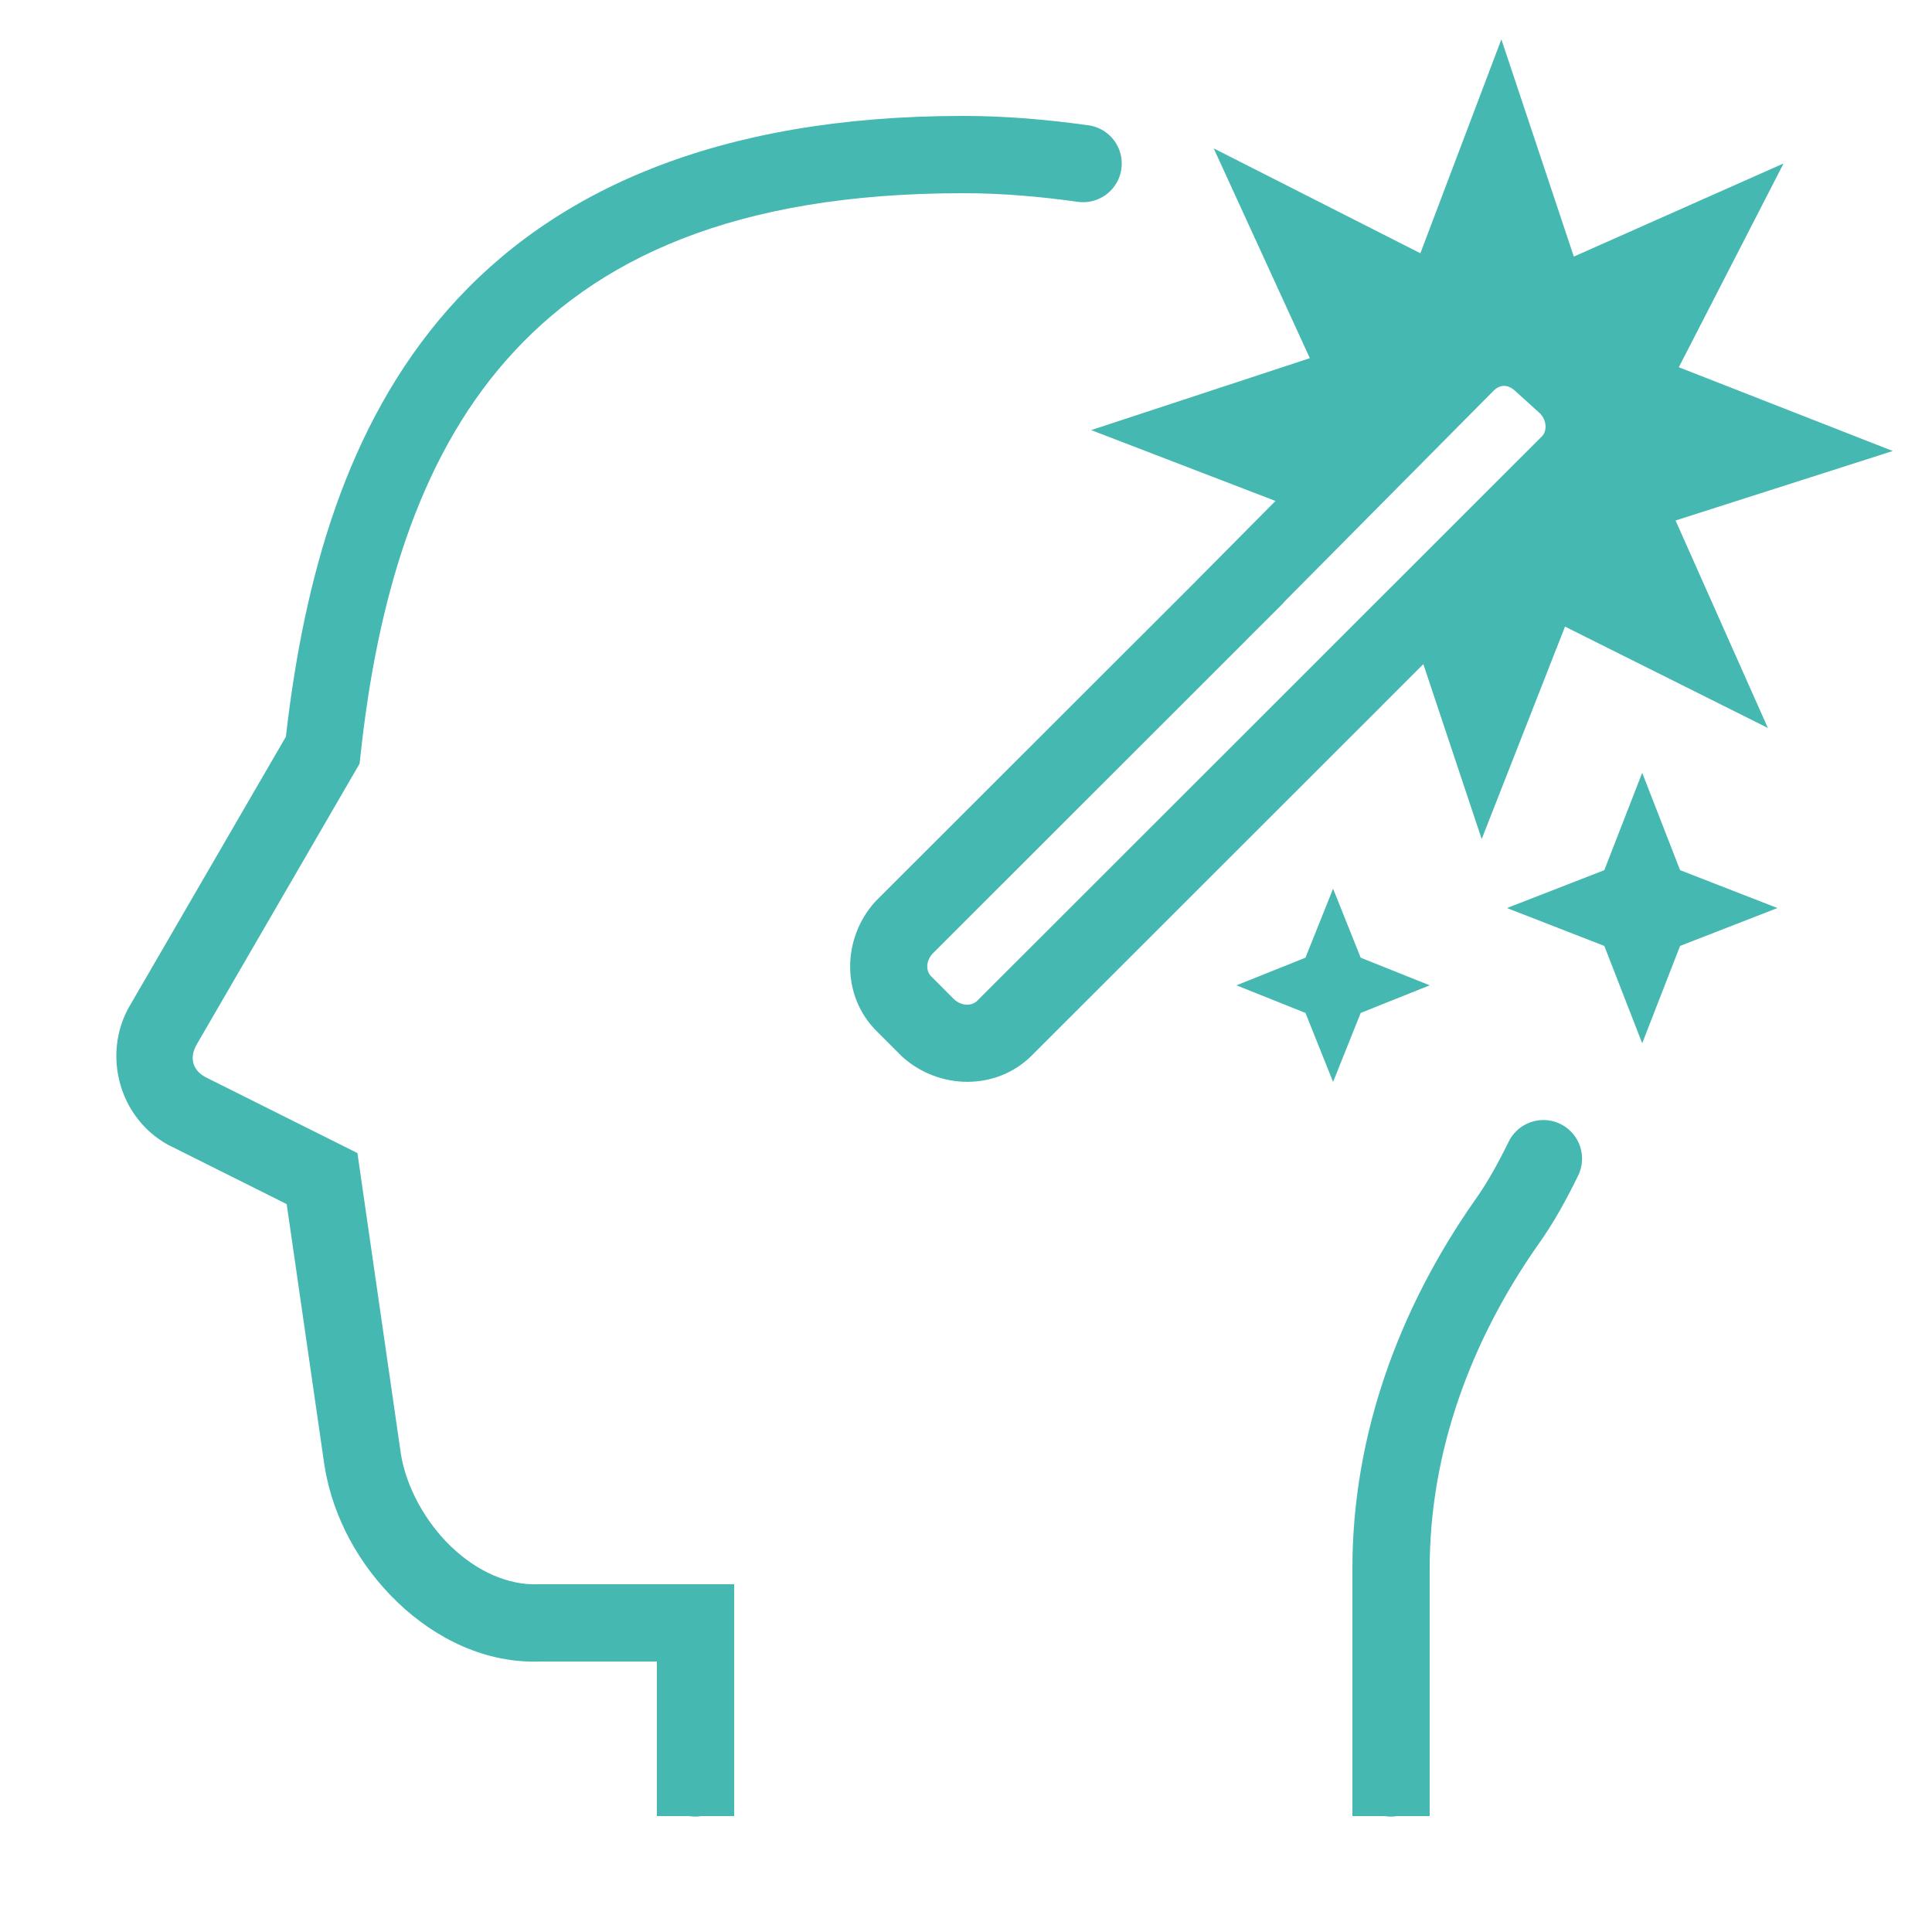 <?xml version="1.0" encoding="UTF-8"?>
<svg xmlns="http://www.w3.org/2000/svg" xmlns:xlink="http://www.w3.org/1999/xlink" width="250pt" height="250pt" viewBox="0 0 250 250" version="1.1">
<g id="surface6349379">
<path style=" stroke:none;fill-rule:nonzero;fill:rgb(26.667%,72.157%,69.412%);fill-opacity:1;" d="M 194.277 5.09 L 183.797 32.773 L 157.051 19.199 L 169.492 46.348 L 141.199 55.656 L 165.047 64.824 L 154.09 75.871 L 154.082 75.879 L 113.32 116.602 L 113.23 116.699 C 108.961 121.438 108.848 128.844 113.418 133.41 L 116.688 136.68 L 116.785 136.77 C 121.527 141.027 128.93 141.152 133.496 136.594 L 174.188 95.93 L 178.816 91.309 C 178.848 91.277 178.879 91.242 178.906 91.211 L 184.18 85.938 L 191.73 108.574 L 202.512 81.082 L 228.762 94.199 L 216.816 67.352 L 244.922 58.359 L 217.238 47.52 L 230.793 21.152 L 203.652 33.203 Z M 124.609 15 C 92.906 15 71.52 24.652 57.996 40.012 C 44.777 55.027 39.336 74.891 36.992 95.332 L 16.707 130.293 L 16.68 130.332 C 13.23 136.539 15.438 144.629 21.688 148.105 L 21.785 148.156 L 37.098 155.812 L 41.992 189.688 L 42 189.719 C 43.078 196.438 46.566 202.664 51.465 207.355 C 56.363 212.043 62.867 215.285 70.008 215 L 85 215 L 85 235 L 89.16 235 C 89.699 235.09 90.25 235.09 90.789 235 L 95 235 L 95 205 L 69.609 205 C 65.785 205.152 61.734 203.352 58.379 200.137 C 55.023 196.922 52.555 192.391 51.875 188.145 L 46.25 149.207 L 26.551 139.363 C 24.914 138.453 24.488 136.891 25.43 135.195 L 46.531 98.816 L 46.648 97.762 C 48.785 77.891 54.016 59.664 65.508 46.609 C 77 33.559 94.883 25 124.609 25 C 129.777 25 134.59 25.445 139.316 26.094 C 141.113 26.398 142.934 25.699 144.07 24.273 C 145.203 22.844 145.469 20.914 144.766 19.23 C 144.059 17.551 142.496 16.387 140.684 16.191 C 135.66 15.5 130.352 15 124.609 15 Z M 194.621 49.934 C 195.113 49.93 195.645 50.16 196.191 50.703 L 199.328 53.543 C 200.141 54.449 200.223 55.766 199.504 56.484 L 171.77 84.207 C 171.762 84.215 171.754 84.223 171.75 84.23 L 167.121 88.859 L 126.438 129.512 C 125.797 130.148 124.523 130.258 123.477 129.328 L 120.488 126.328 L 120.48 126.328 C 119.844 125.695 119.742 124.445 120.664 123.41 L 161.191 82.91 L 161.512 82.578 L 165.801 78.301 C 165.945 78.156 166.082 78.004 166.211 77.844 L 193.27 50.559 C 193.664 50.168 194.125 49.934 194.617 49.934 Z M 212.5 100 L 207.598 112.598 L 195 117.5 L 207.598 122.402 L 212.5 135 L 217.402 122.402 L 230 117.5 L 217.402 112.598 Z M 172.5 115 L 168.926 123.926 L 160 127.5 L 168.926 131.074 L 172.5 140 L 176.074 131.074 L 185 127.5 L 176.074 123.926 Z M 199.426 144.941 C 197.598 145.047 195.977 146.141 195.195 147.793 C 193.82 150.594 192.391 153.164 190.859 155.293 L 190.84 155.324 L 190.82 155.352 C 181.113 169.219 175 185.562 175 202.969 L 175 235 L 179.16 235 C 179.699 235.09 180.25 235.09 180.793 235 L 185 235 L 185 202.969 C 185 187.926 190.273 173.582 198.977 161.133 L 199.016 161.082 C 201.027 158.277 202.676 155.25 204.172 152.207 C 204.984 150.609 204.883 148.699 203.902 147.199 C 202.922 145.699 201.215 144.836 199.426 144.941 Z M 199.426 144.941 "/>
</g>
</svg>
